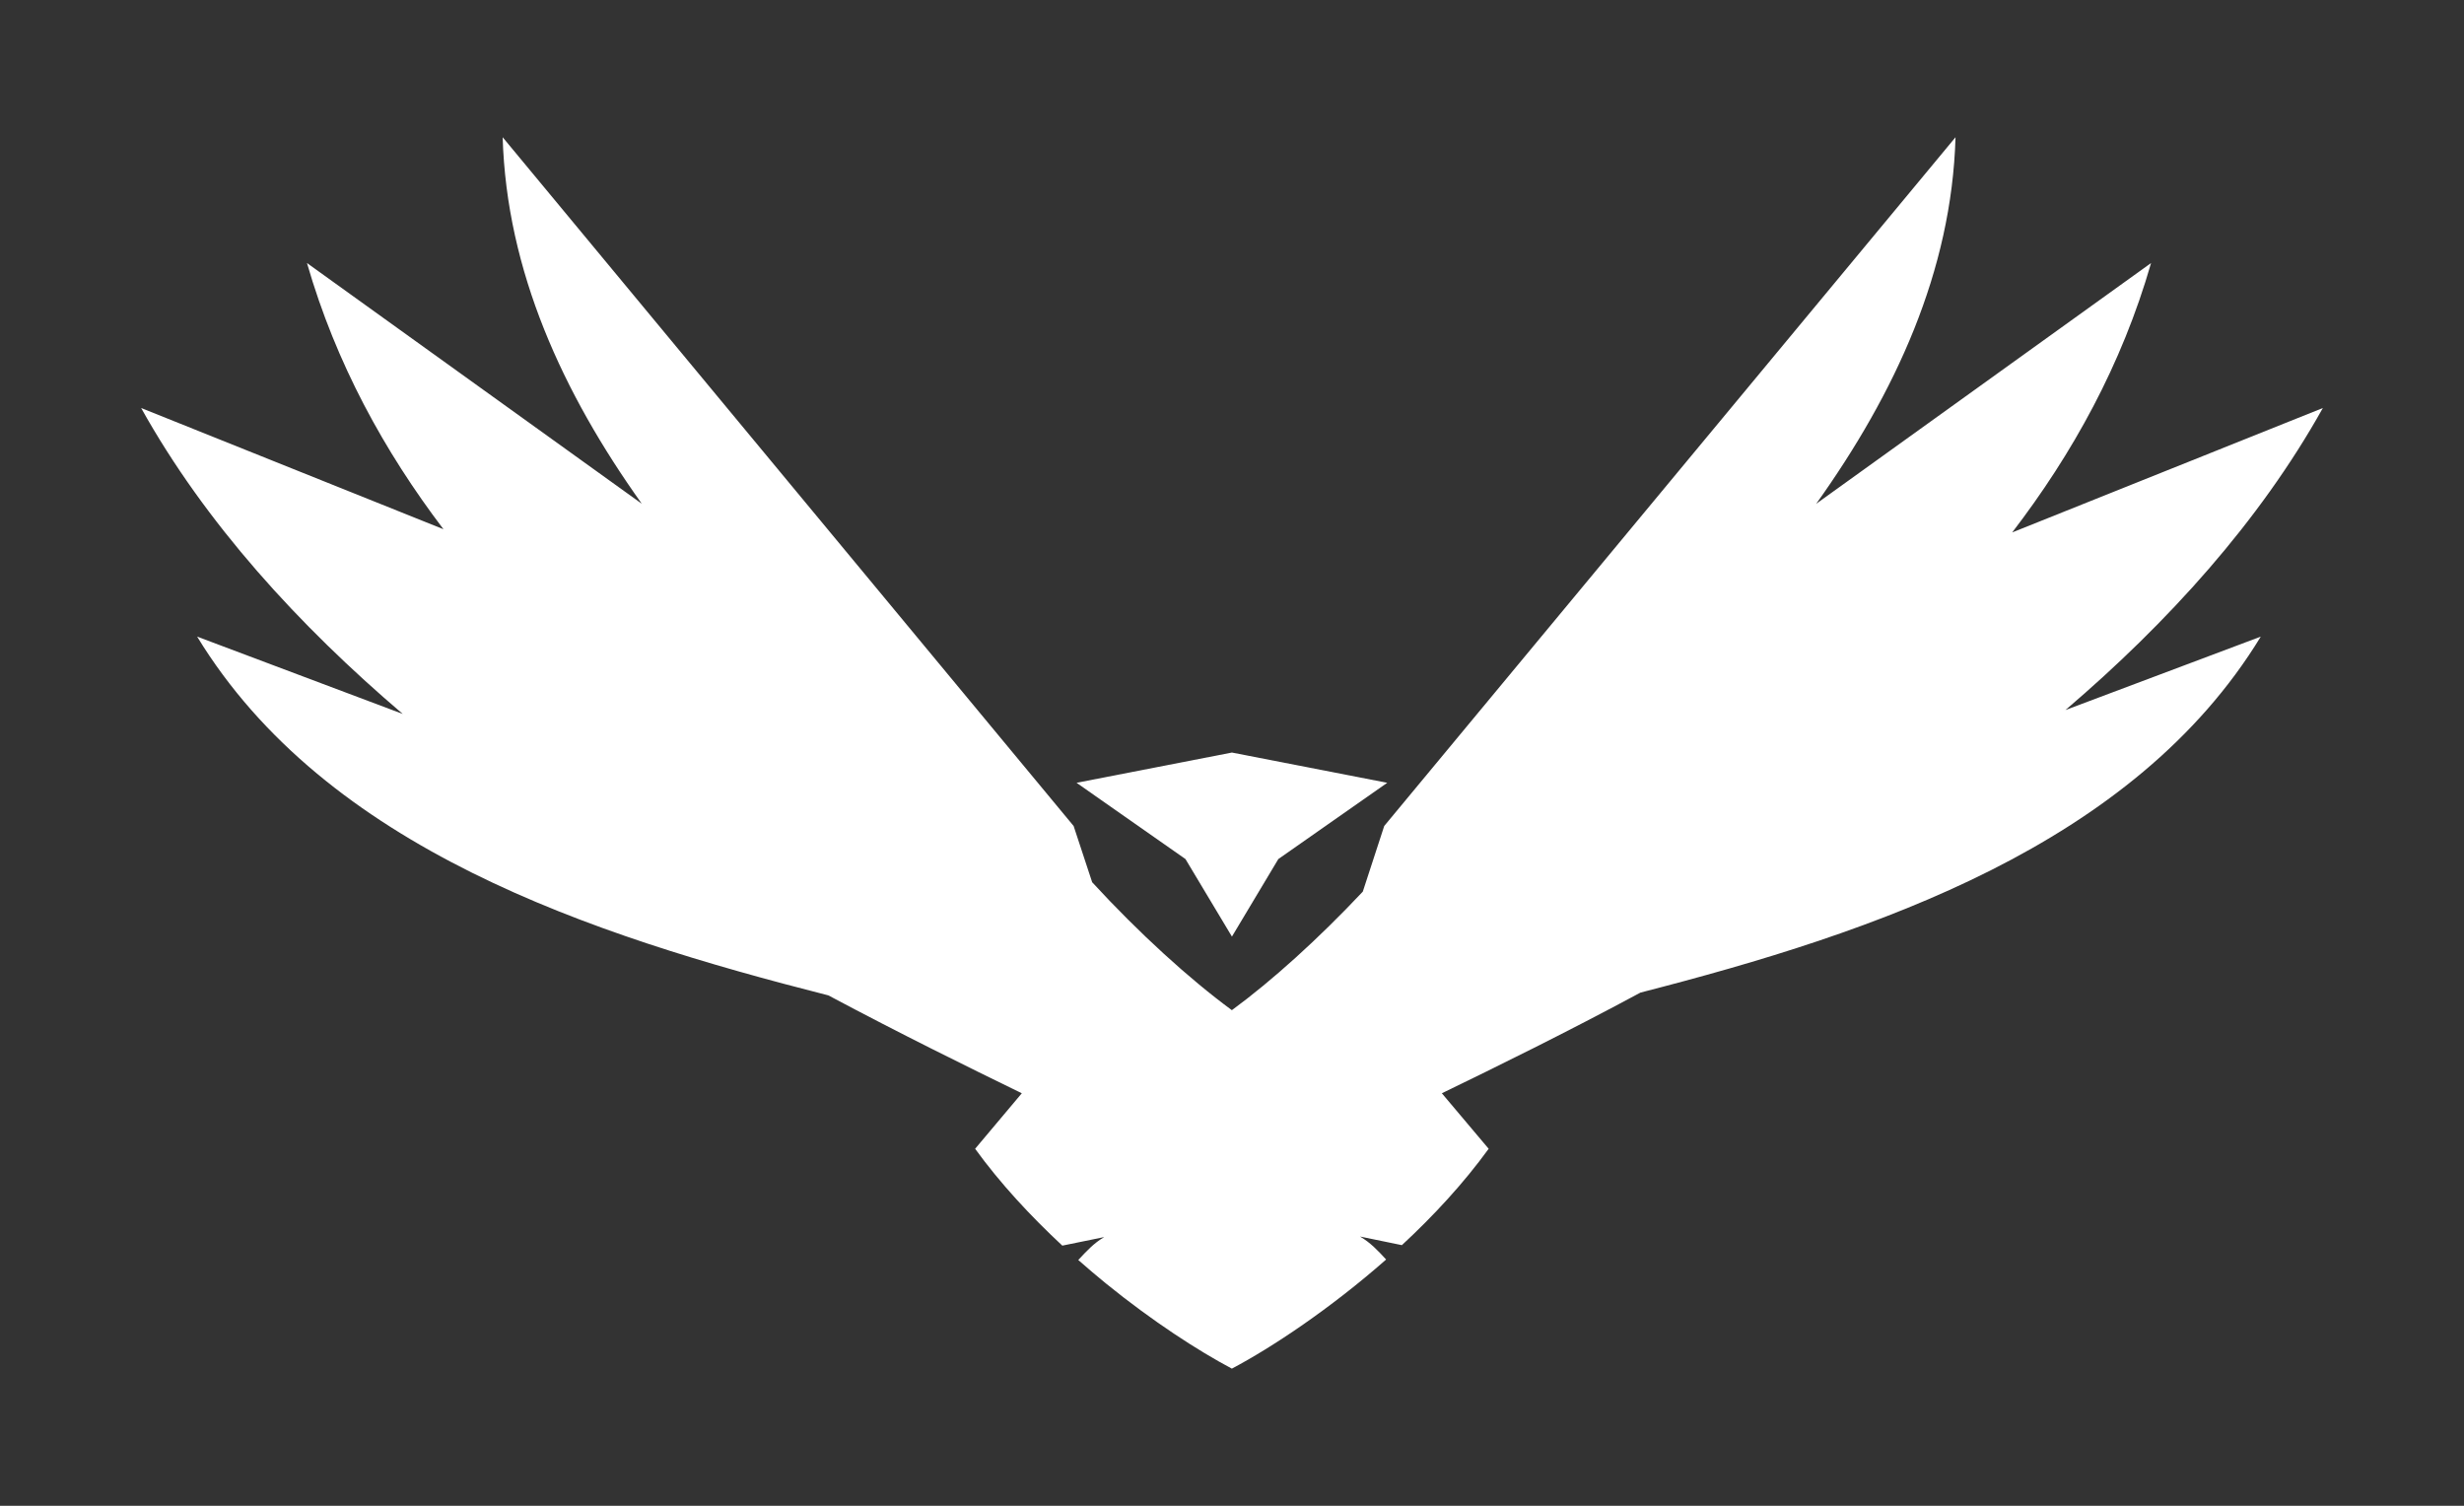 <svg version="1.1" xmlns="http://www.w3.org/2000/svg" xmlns:xlink="http://www.w3.org/1999/xlink" x="0px" y="0px" width="36px" height="22px" viewBox="0 0 36 22" enable-background="new 0 0 36 22" xml:space="preserve">
  <rect x="0" y="0" width="36" height="22" fill="#333333" stroke="none"/>
  <path fill-rule="evenodd" clip-rule="evenodd" fill="white" d="M33.938,5.961l-4.539,1.818C30.28,6.63,31,5.331,31.428,3.843
    l-4.892,3.517c1.153-1.615,1.979-3.396,2.035-5.355l-8.347,10.063l-0.313,0.959c-0.651,0.692-1.328,1.303-1.913,1.732
    c-0.624-0.459-1.351-1.12-2.041-1.869l-0.271-0.822L7.344,2.005c0.058,1.959,0.88,3.739,2.033,5.355L4.485,3.843
    c0.424,1.469,1.13,2.751,1.994,3.889L2.062,5.961c0.941,1.687,2.302,3.174,3.822,4.47L2.88,9.301
    c1.888,3.093,5.745,4.358,9.223,5.242c1.058,0.564,2.03,1.042,2.826,1.43l-0.682,0.811c0.368,0.508,0.813,0.986,1.274,1.415
    l0.612-0.125c-0.151,0.088-0.262,0.209-0.379,0.335c0.136,0.12,0.272,0.235,0.408,0.346c0.679,0.551,1.347,0.982,1.836,1.241
    c0.59-0.312,1.438-0.876,2.254-1.594c-0.118-0.128-0.23-0.248-0.382-0.336l0.612,0.126c0.461-0.427,0.901-0.902,1.268-1.408
    l-0.684-0.811c0.817-0.396,1.816-0.887,2.902-1.471c3.437-0.883,7.206-2.155,9.063-5.201l-2.854,1.073
    C31.677,9.092,33.009,7.624,33.938,5.961z" />
  <polygon fill-rule="evenodd" clip-rule="evenodd" fill="white" points="17.999,13.684 18.677,12.551 20.268,11.437
    17.999,10.995 15.729,11.437 17.32,12.551" />
</svg>
